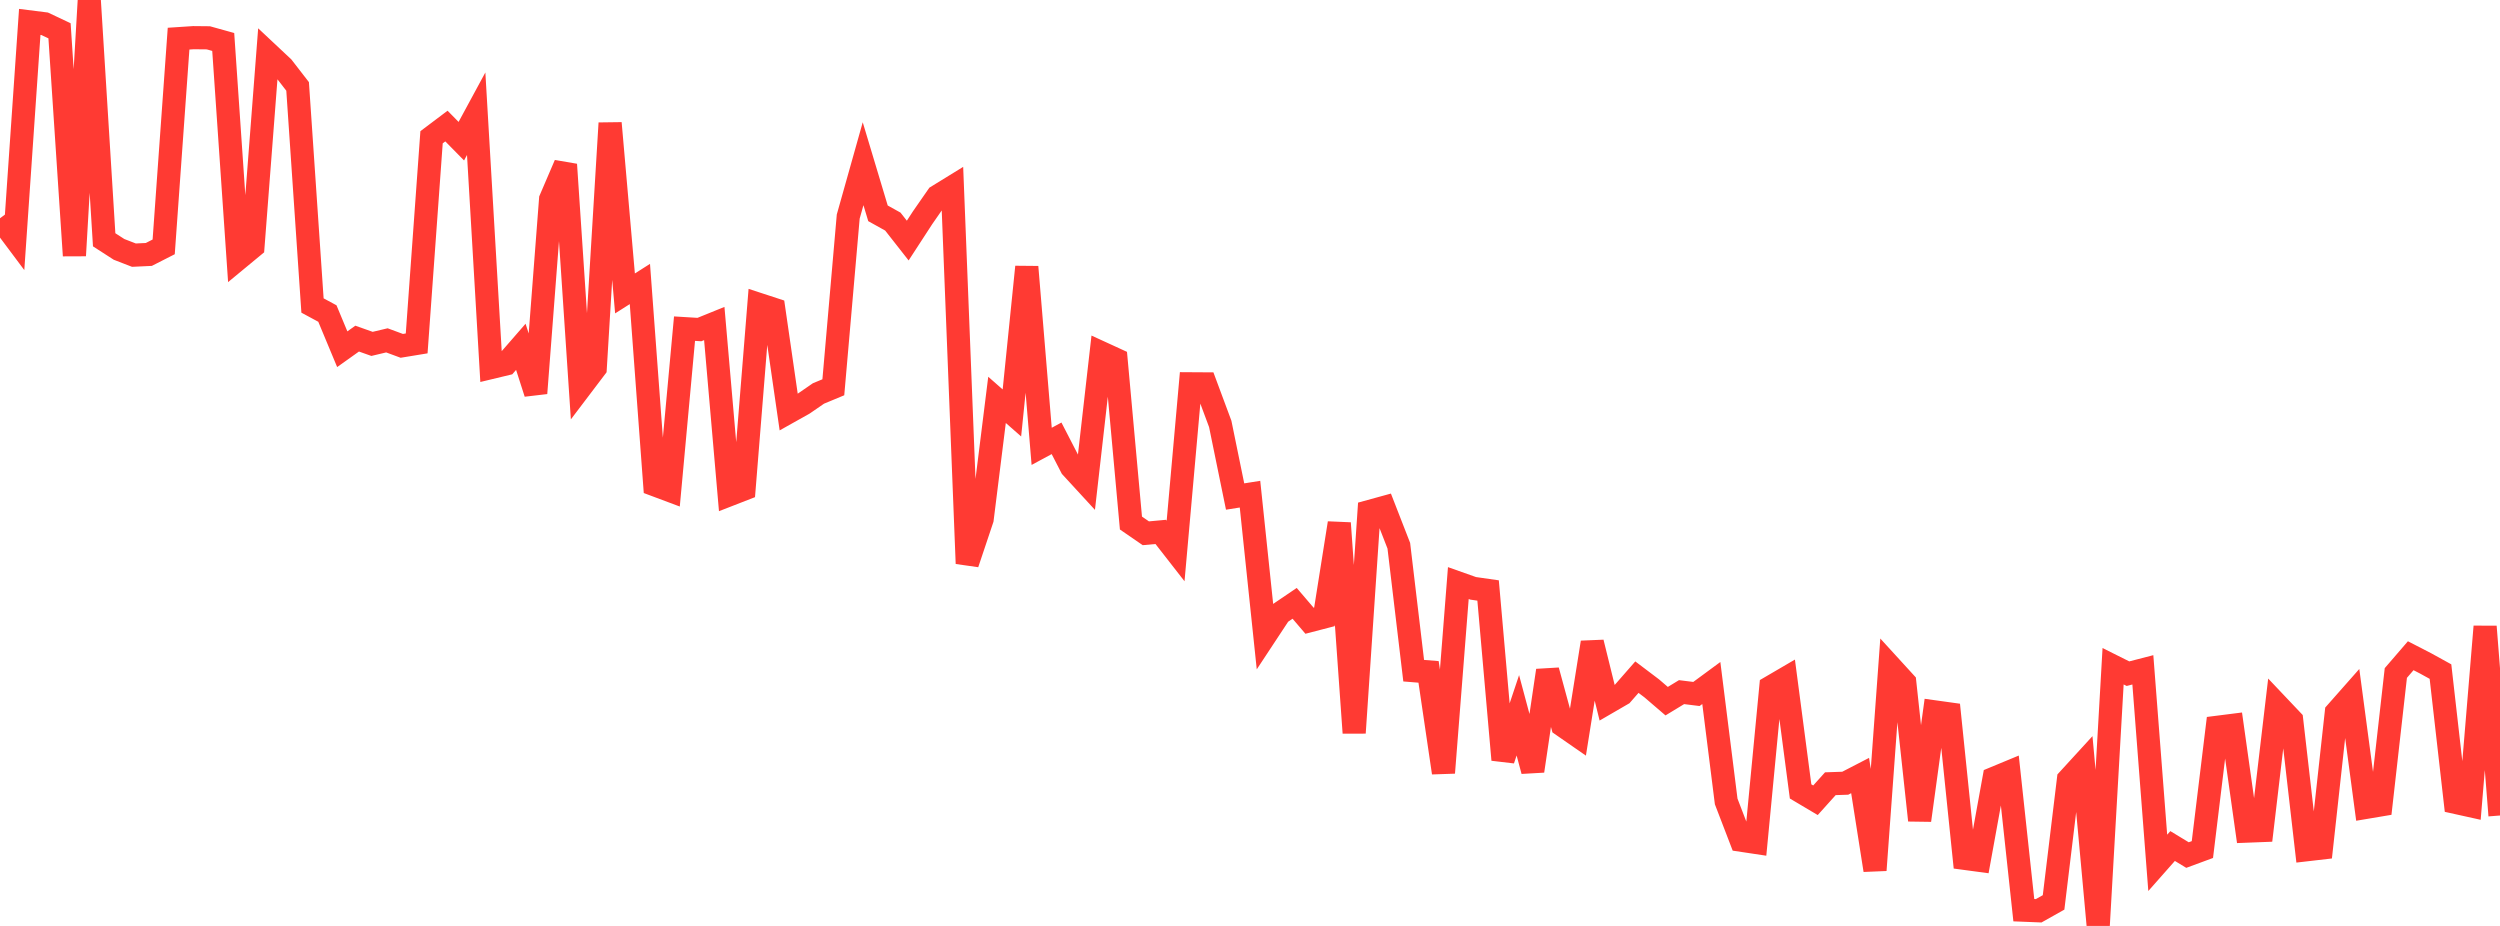 <?xml version="1.0" standalone="no"?>
<!DOCTYPE svg PUBLIC "-//W3C//DTD SVG 1.1//EN" "http://www.w3.org/Graphics/SVG/1.1/DTD/svg11.dtd">

<svg width="135" height="50" viewBox="0 0 135 50" preserveAspectRatio="none" 
  xmlns="http://www.w3.org/2000/svg"
  xmlns:xlink="http://www.w3.org/1999/xlink">


<polyline points="0.0, 11.787 0.804, 12.862 1.607, 1.183 2.411, 1.284 3.214, 1.663 4.018, 13.803 4.821, 0.0 5.625, 12.949 6.429, 13.467 7.232, 13.778 8.036, 13.74 8.839, 13.331 9.643, 2.087 10.446, 2.034 11.25, 2.042 12.054, 2.266 12.857, 13.977 13.661, 13.313 14.464, 2.876 15.268, 3.63 16.071, 4.667 16.875, 16.497 17.679, 16.931 18.482, 18.858 19.286, 18.285 20.089, 18.57 20.893, 18.379 21.696, 18.676 22.5, 18.544 23.304, 7.412 24.107, 6.807 24.911, 7.624 25.714, 6.141 26.518, 19.845 27.321, 19.652 28.125, 18.728 28.929, 21.232 29.732, 10.758 30.536, 8.884 31.339, 20.936 32.143, 19.875 32.946, 6.649 33.75, 15.845 34.554, 15.335 35.357, 26.179 36.161, 26.48 36.964, 17.747 37.768, 17.796 38.571, 17.47 39.375, 26.719 40.179, 26.406 40.982, 16.439 41.786, 16.702 42.589, 22.251 43.393, 21.8 44.196, 21.247 45.0, 20.913 45.804, 11.695 46.607, 8.841 47.411, 11.519 48.214, 11.966 49.018, 12.991 49.821, 11.756 50.625, 10.598 51.429, 10.103 52.232, 30.431 53.036, 28.031 53.839, 21.593 54.643, 22.299 55.446, 14.413 56.25, 24.103 57.054, 23.669 57.857, 25.227 58.661, 26.102 59.464, 19.048 60.268, 19.417 61.071, 28.244 61.875, 28.797 62.679, 28.723 63.482, 29.753 64.286, 20.725 65.089, 20.73 65.893, 22.892 66.696, 26.813 67.5, 26.685 68.304, 34.343 69.107, 33.125 69.911, 32.58 70.714, 33.52 71.518, 33.311 72.321, 28.248 73.125, 39.574 73.929, 27.626 74.732, 27.405 75.536, 29.47 76.339, 36.217 77.143, 36.282 77.946, 41.729 78.75, 31.486 79.554, 31.771 80.357, 31.886 81.161, 41.027 81.964, 38.626 82.768, 41.631 83.571, 36.208 84.375, 39.166 85.179, 39.724 85.982, 34.692 86.786, 37.951 87.589, 37.485 88.393, 36.566 89.196, 37.173 90.0, 37.863 90.804, 37.375 91.607, 37.475 92.411, 36.883 93.214, 43.278 94.018, 45.371 94.821, 45.492 95.625, 37.101 96.429, 36.631 97.232, 42.737 98.036, 43.214 98.839, 42.321 99.643, 42.294 100.446, 41.879 101.25, 46.989 102.054, 35.974 102.857, 36.853 103.661, 44.296 104.464, 38.44 105.268, 38.552 106.071, 46.348 106.875, 46.456 107.679, 42.03 108.482, 41.697 109.286, 49.15 110.089, 49.182 110.893, 48.73 111.696, 42.094 112.5, 41.216 113.304, 50.0 114.107, 35.977 114.911, 36.379 115.714, 36.171 116.518, 46.594 117.321, 45.685 118.125, 46.173 118.929, 45.876 119.732, 39.274 120.536, 39.172 121.339, 44.88 122.143, 44.849 122.946, 38.041 123.75, 38.89 124.554, 45.887 125.357, 45.794 126.161, 38.474 126.964, 37.565 127.768, 43.597 128.571, 43.462 129.375, 36.342 130.179, 35.409 130.982, 35.823 131.786, 36.266 132.589, 43.326 133.393, 43.504 134.196, 33.835 135.0, 44.037" fill="none" stroke="#ff3a33" stroke-width="1.25"/>

</svg>